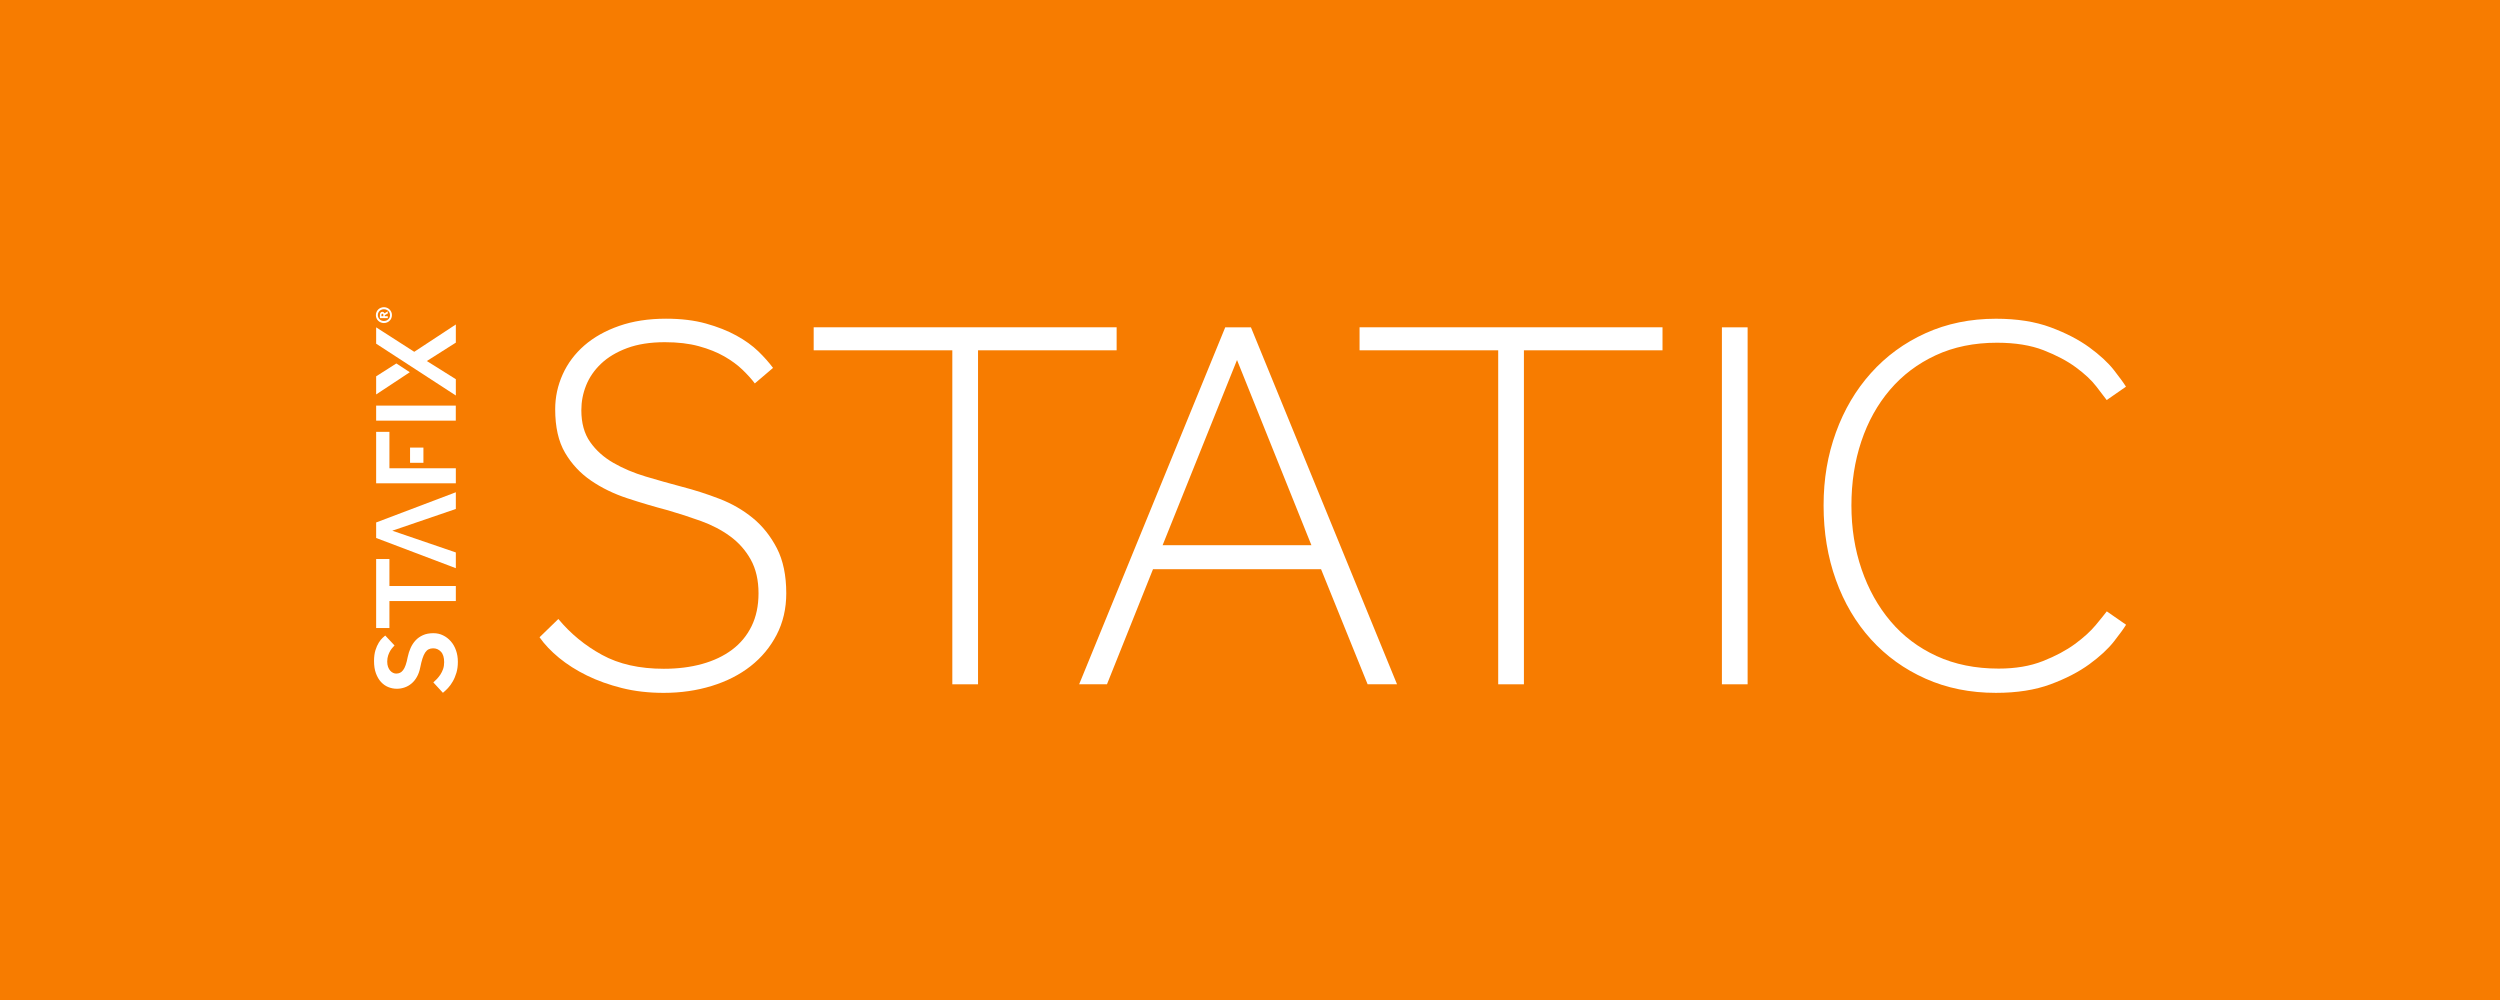 <?xml version="1.0" encoding="UTF-8"?>
<svg xmlns="http://www.w3.org/2000/svg" id="Layer_2" data-name="Layer 2" viewBox="0 0 566.93 226.77">
  <defs>
    <style>
      .cls-1 {
        fill: #f77c00;
      }

      .cls-2 {
        fill: #fff;
      }
    </style>
  </defs>
  <g id="Layer_1-2" data-name="Layer 1">
    <g>
      <rect class="cls-1" width="566.93" height="226.77"></rect>
      <g>
        <g>
          <path class="cls-2" d="m98.28,154.74c.25-.22.52-.47.8-.77.28-.3.54-.63.79-1,.24-.37.45-.79.61-1.25.16-.46.24-.98.24-1.56,0-1.06-.24-1.85-.73-2.37s-1.07-.77-1.76-.77c-.38,0-.72.07-1.02.22-.3.14-.56.39-.79.73-.23.34-.43.79-.61,1.34-.18.55-.35,1.23-.51,2.04-.16.83-.42,1.55-.76,2.15-.34.61-.75,1.11-1.22,1.5-.47.4-.99.7-1.56.89-.57.2-1.15.3-1.75.3-.69,0-1.34-.13-1.96-.38-.62-.25-1.17-.64-1.65-1.16-.48-.52-.86-1.18-1.15-1.96-.29-.79-.43-1.71-.43-2.78,0-.96.11-1.78.32-2.46.22-.69.47-1.26.76-1.72.29-.46.57-.82.85-1.07.28-.25.48-.43.61-.54l2.11,2.25c-.07.09-.2.23-.39.43-.19.2-.37.45-.56.74-.18.3-.34.65-.49,1.07-.14.42-.22.88-.22,1.41,0,.47.06.88.19,1.22.13.34.29.63.49.85.2.23.42.39.66.5.24.11.47.16.69.16.32,0,.61-.06.87-.18.25-.12.49-.32.7-.6.22-.28.41-.66.58-1.15.17-.49.33-1.1.47-1.84.14-.7.36-1.38.65-2.03.29-.65.66-1.22,1.12-1.72.46-.5,1.02-.89,1.68-1.19.66-.3,1.45-.45,2.37-.45.79,0,1.53.16,2.19.49.67.32,1.26.78,1.76,1.35.51.58.9,1.26,1.18,2.06.28.79.42,1.66.42,2.6s-.11,1.72-.32,2.45c-.22.73-.49,1.39-.83,1.98-.33.59-.7,1.09-1.1,1.52-.4.42-.78.78-1.14,1.07l-2.19-2.38Z"></path>
          <path class="cls-2" d="m88.31,136.3v6.12h-3.01v-15.65h3.01v6.12h15.06v3.41h-15.06Z"></path>
          <path class="cls-2" d="m85.3,95.39v-3.41h18.06v3.41h-18.06Z"></path>
          <polygon class="cls-2" points="85.3 118.48 85.3 122 103.37 128.85 103.37 125.28 88.96 120.35 103.37 115.42 103.37 111.63 85.3 118.48"></polygon>
          <g>
            <polygon class="cls-2" points="93.94 79.78 85.3 74.23 85.3 77.94 103.37 89.69 103.37 85.99 96.79 81.87 103.37 77.7 103.37 73.58 93.94 79.78"></polygon>
            <polygon class="cls-2" points="89.88 82.42 85.3 85.34 85.3 89.45 92.93 84.41 89.88 82.42"></polygon>
          </g>
          <g>
            <rect class="cls-2" x="92.99" y="101.5" width="3.03" height="3.45"></rect>
            <polygon class="cls-2" points="85.3 109.6 103.37 109.6 103.37 106.19 88.31 106.19 88.31 97.93 85.3 97.93 85.3 109.6"></polygon>
          </g>
          <path class="cls-2" d="m88.88,71.46c0,.25-.05.49-.14.71s-.22.41-.39.57c-.16.16-.36.29-.58.38-.22.09-.46.14-.71.14s-.49-.05-.71-.14-.41-.22-.58-.38-.29-.35-.39-.57c-.1-.22-.14-.46-.14-.71s.05-.49.14-.71c.1-.22.22-.41.39-.57.16-.16.35-.29.58-.38s.46-.14.71-.14.49.05.71.14c.22.09.41.22.58.39.16.16.29.35.39.57s.14.45.14.71Zm-.43,0c0-.19-.04-.37-.11-.53-.07-.16-.17-.3-.29-.42s-.27-.21-.44-.28-.35-.1-.55-.1-.38.03-.54.1c-.17.07-.31.16-.44.28s-.22.26-.29.42c-.07.16-.11.34-.11.53s.04.37.11.53c.07.16.17.3.29.42s.27.21.44.28c.17.07.35.1.54.1s.38-.03.55-.1.31-.16.44-.28.22-.26.29-.42c.07-.16.11-.34.11-.53Zm-2.3.68v-.75c0-.12.02-.22.05-.31.03-.08.08-.15.13-.21s.11-.09.18-.12.12-.04.18-.04c.1,0,.2.03.29.08.09.05.16.14.22.25l.74-.43v.48l-.68.39v.23h.68v.43h-1.8Zm.78-.74c0-.09-.02-.16-.06-.2-.04-.04-.09-.05-.15-.05-.07,0-.12.02-.16.06-.04.04-.06.1-.06.19v.31h.43v-.31Z"></path>
        </g>
        <g>
          <path class="cls-2" d="m126.62,140.37c2.75,3.32,6.05,6.03,9.89,8.13,3.84,2.11,8.51,3.16,14.02,3.16,3.16,0,6.05-.36,8.68-1.09,2.63-.73,4.89-1.8,6.79-3.22,1.9-1.42,3.38-3.2,4.43-5.34,1.05-2.14,1.58-4.63,1.58-7.46,0-2.99-.59-5.54-1.76-7.65-1.17-2.1-2.73-3.86-4.67-5.28-1.94-1.42-4.15-2.57-6.61-3.46-2.47-.89-4.96-1.7-7.47-2.43-3.07-.81-6.15-1.72-9.22-2.73-3.08-1.01-5.83-2.35-8.25-4.01-2.43-1.66-4.39-3.76-5.89-6.31s-2.24-5.84-2.24-9.89c0-2.75.57-5.38,1.7-7.89,1.13-2.51,2.77-4.69,4.91-6.56,2.14-1.86,4.77-3.34,7.89-4.43,3.11-1.09,6.66-1.64,10.62-1.64,3.4,0,6.41.36,9.04,1.09,2.63.73,4.93,1.64,6.92,2.73s3.64,2.29,4.98,3.58c1.33,1.29,2.44,2.55,3.34,3.76l-4.13,3.52c-.72-.97-1.66-2-2.79-3.1-1.13-1.09-2.51-2.1-4.13-3.03-1.62-.93-3.54-1.7-5.77-2.31-2.23-.61-4.79-.91-7.71-.91-3.32,0-6.17.45-8.56,1.34-2.39.89-4.35,2.06-5.89,3.52-1.54,1.46-2.67,3.1-3.4,4.92-.73,1.82-1.09,3.7-1.09,5.64,0,2.91.66,5.32,2,7.22,1.33,1.9,3.1,3.48,5.28,4.73,2.18,1.26,4.63,2.29,7.34,3.1,2.71.81,5.44,1.58,8.19,2.31,2.83.73,5.67,1.64,8.5,2.73,2.83,1.09,5.36,2.55,7.58,4.37,2.22,1.82,4.04,4.11,5.46,6.86,1.41,2.75,2.12,6.15,2.12,10.2,0,3.48-.73,6.61-2.18,9.41-1.45,2.79-3.42,5.16-5.89,7.1-2.47,1.94-5.4,3.44-8.8,4.49s-7.04,1.58-10.92,1.58c-3.4,0-6.56-.36-9.47-1.09-2.91-.73-5.57-1.68-7.95-2.85-2.39-1.17-4.49-2.51-6.31-4-1.82-1.5-3.3-3.05-4.43-4.67l4.25-4.13Z"></path>
          <path class="cls-2" d="m215.95,79.44h-31.43v-5.22h68.7v5.22h-31.43v75.74h-5.83v-75.74Z"></path>
          <path class="cls-2" d="m277.85,74.23h5.83l33.13,80.95h-6.67l-10.56-26.1h-38.11l-10.44,26.1h-6.31l33.13-80.95Zm19.54,49.4l-16.87-41.99-16.87,41.99h33.74Z"></path>
          <path class="cls-2" d="m339.74,79.44h-31.43v-5.22h68.7v5.22h-31.43v75.74h-5.83v-75.74Z"></path>
          <path class="cls-2" d="m390.48,74.23h5.83v80.95h-5.83v-80.95Z"></path>
          <path class="cls-2" d="m482.11,141.71c-.49.81-1.4,2.06-2.73,3.76-1.33,1.7-3.2,3.42-5.58,5.16-2.39,1.74-5.32,3.26-8.8,4.55-3.48,1.29-7.6,1.94-12.38,1.94-5.83,0-11.15-1.07-15.96-3.22-4.81-2.14-8.94-5.12-12.38-8.92-3.44-3.8-6.09-8.29-7.95-13.47-1.86-5.18-2.79-10.8-2.79-16.87s.93-11.43,2.79-16.57c1.86-5.14,4.51-9.63,7.95-13.47,3.44-3.84,7.57-6.86,12.38-9.04,4.81-2.18,10.14-3.28,15.96-3.28,4.77,0,8.9.65,12.38,1.94,3.48,1.29,6.41,2.81,8.8,4.55,2.38,1.74,4.25,3.46,5.58,5.16,1.33,1.7,2.24,2.96,2.73,3.76l-4.37,3.03c-.48-.65-1.27-1.68-2.37-3.1-1.09-1.42-2.63-2.85-4.61-4.31-1.98-1.46-4.43-2.75-7.34-3.89-2.91-1.13-6.43-1.7-10.56-1.7-5.18,0-9.82.95-13.9,2.85-4.09,1.9-7.54,4.51-10.37,7.83-2.83,3.32-5,7.22-6.5,11.71-1.5,4.49-2.24,9.33-2.24,14.5s.77,10.01,2.31,14.5c1.54,4.49,3.72,8.42,6.56,11.77,2.83,3.36,6.31,5.99,10.44,7.89,4.13,1.9,8.82,2.85,14.08,2.85,3.8,0,7.14-.56,10.02-1.7,2.87-1.13,5.3-2.43,7.28-3.88,1.98-1.46,3.56-2.89,4.73-4.31,1.17-1.41,2-2.44,2.49-3.09l4.37,3.03Z"></path>
        </g>
      </g>
    </g>
  </g>
</svg>
